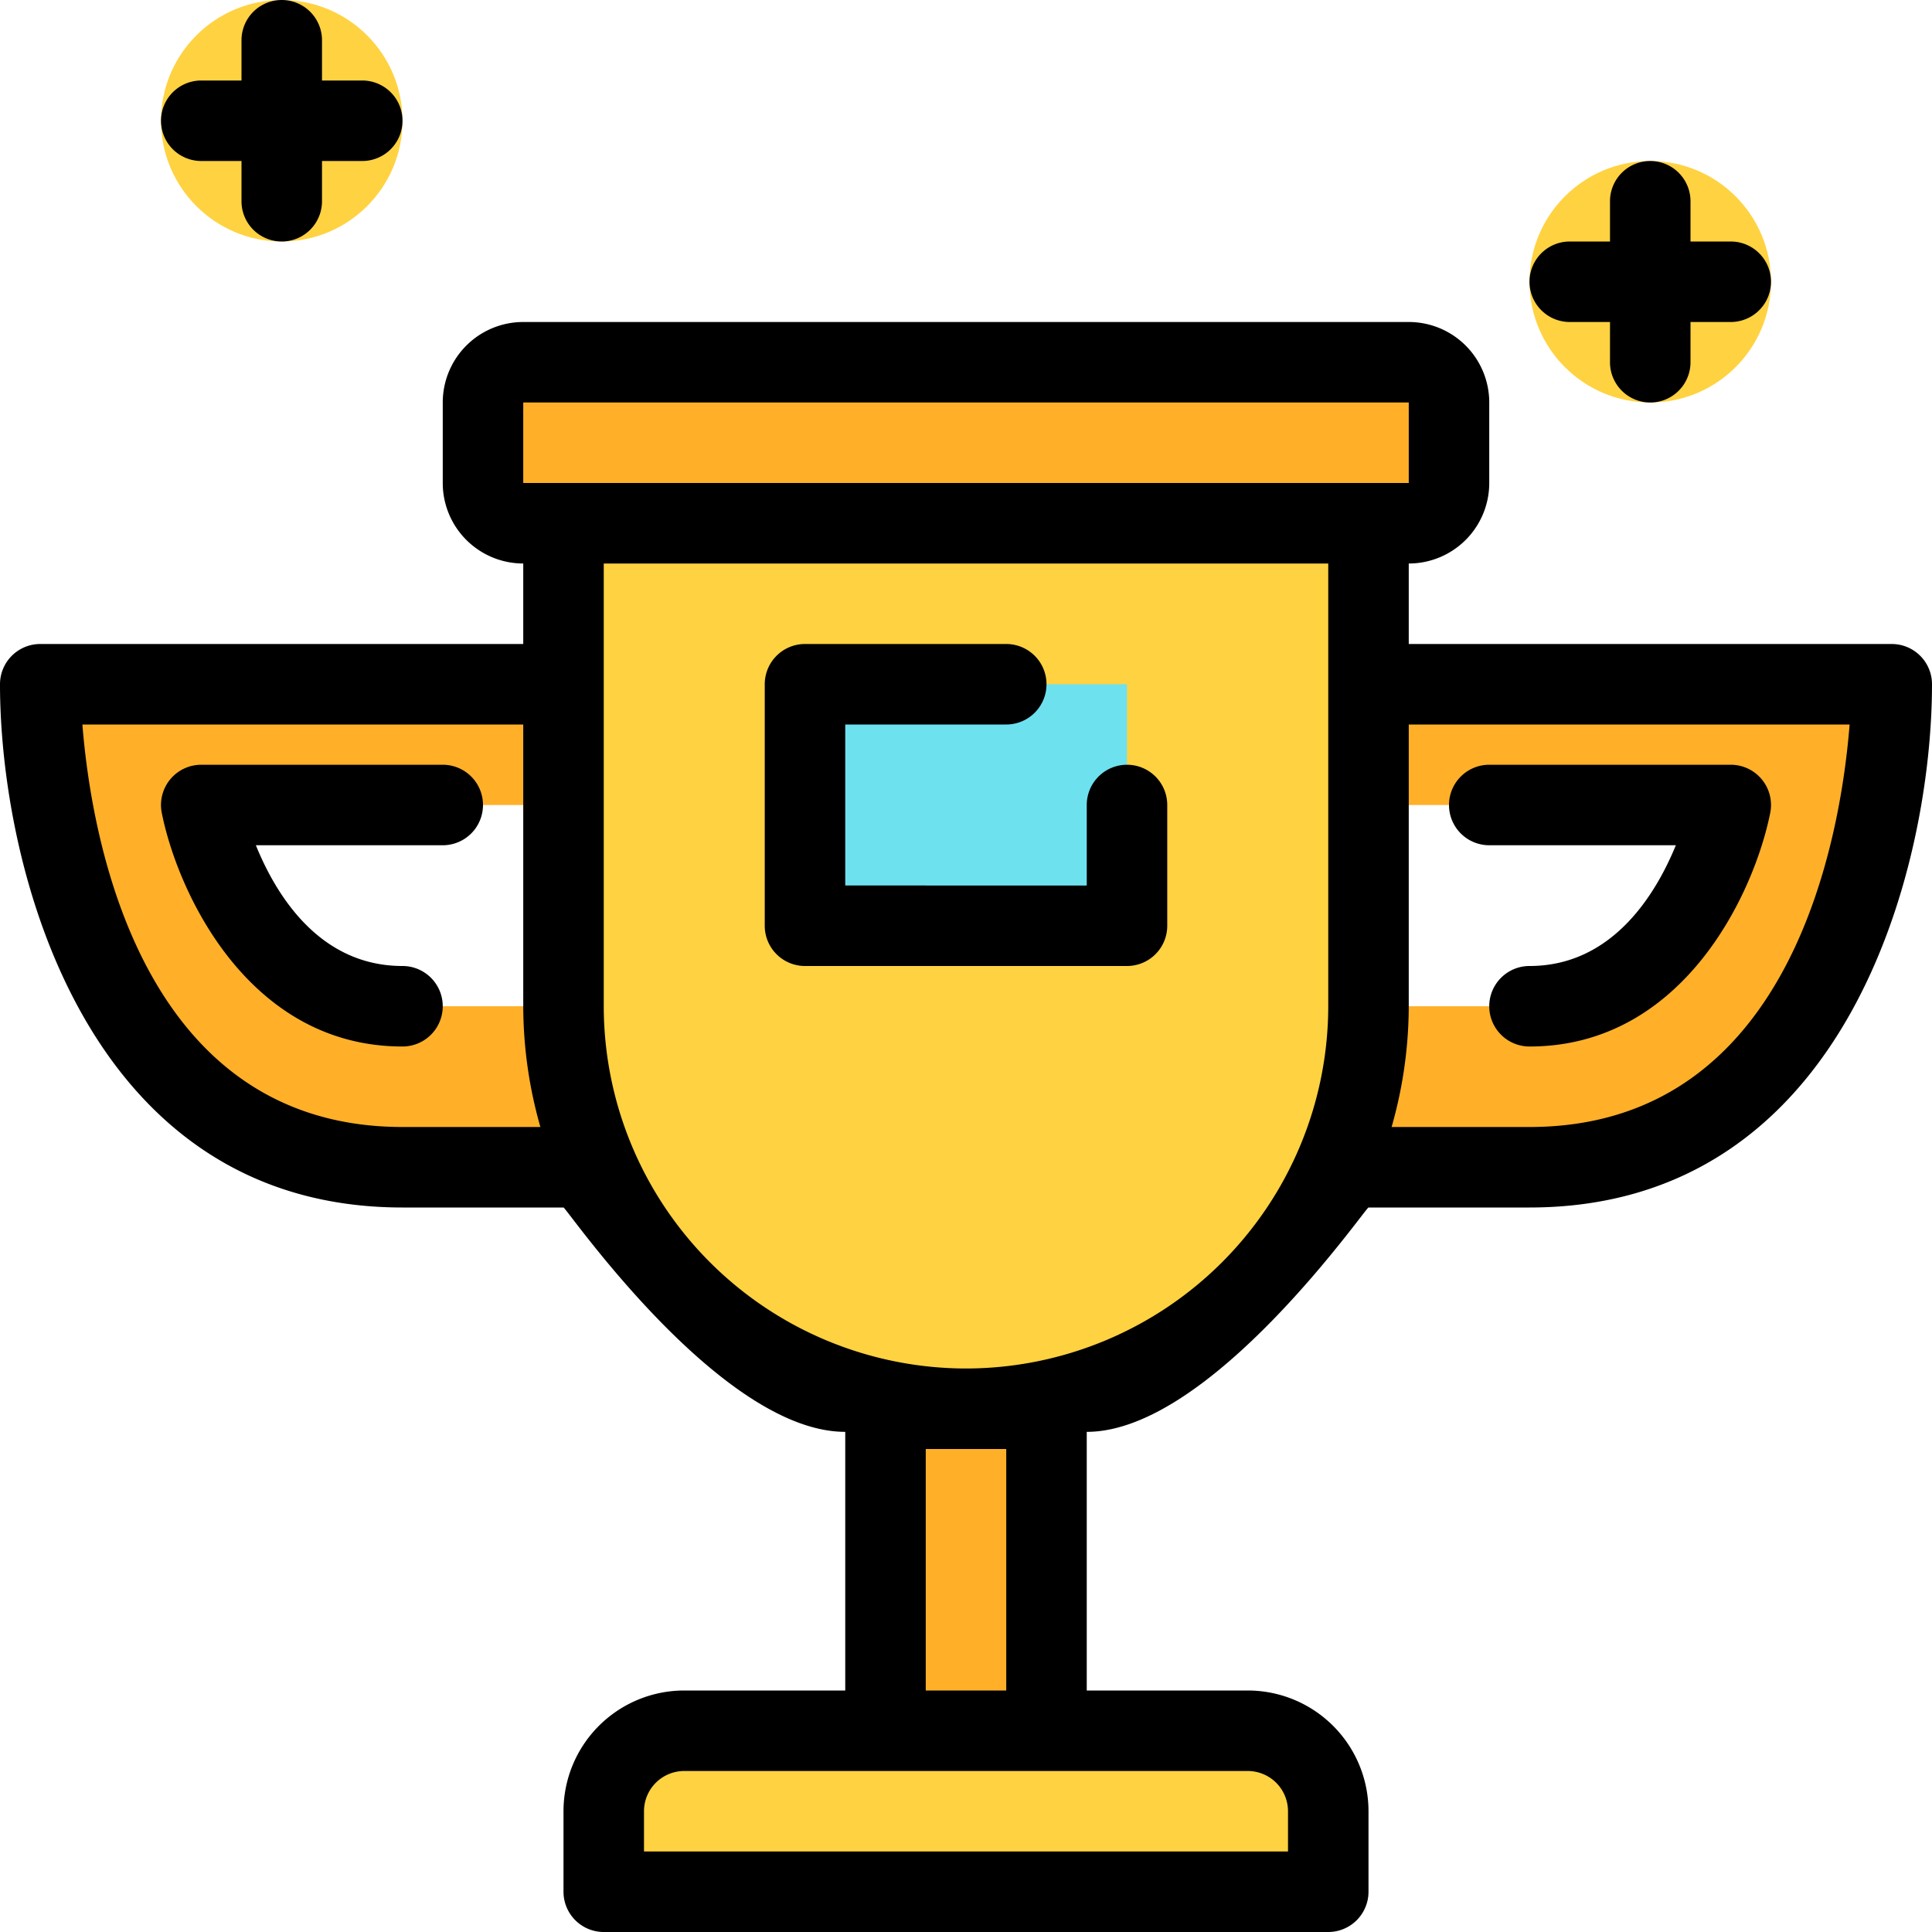 <svg xmlns="http://www.w3.org/2000/svg" viewBox="0 0 48 48"><g id="_22-trophy" data-name="22-trophy"><rect x="22" y="34" width="4" height="9" fill="#ffb028"/><path d="M16,17H1s0,12,9,12h6V25H10c-4,0-5-5-5-5H16Z" fill="#ffb028"/><path d="M32,17H47s0,12-9,12H32V25h6c4,0,5-5,5-5H32Z" fill="#ffb028"/><path d="M34,13V25a10,10,0,0,1-20,0V13Z" fill="#ffd241"/><rect x="12" y="9" width="24" height="4" rx="1" fill="#ffb028"/><path d="M17,43H31a2,2,0,0,1,2,2v2a0,0,0,0,1,0,0H15a0,0,0,0,1,0,0V45A2,2,0,0,1,17,43Z" fill="#ffd241"/><rect x="20" y="17" width="8" height="6" fill="#6ee1ef"/><circle cx="7" cy="3" r="3" fill="#ffd241"/><circle cx="41" cy="7" r="3" fill="#ffd241"/><path d="M5,4H6V5A1,1,0,0,0,8,5V4H9A1,1,0,0,0,9,2H8V1A1,1,0,0,0,6,1V2H5A1,1,0,0,0,5,4Z"/><path d="M39,8h1V9a1,1,0,0,0,2,0V8h1a1,1,0,0,0,0-2H42V5a1,1,0,0,0-2,0V6H39a1,1,0,0,0,0,2Z"/><path d="M47,16H35V14a2,2,0,0,0,2-2V10a2,2,0,0,0-2-2H13a2,2,0,0,0-2,2v2a2,2,0,0,0,2,2v2H1a1,1,0,0,0-1,1c0,4.5,2.09,13,10,13h4c.069,0,3.891,5.574,7,5.574V42H17a3,3,0,0,0-3,3v2a1,1,0,0,0,1,1H33a1,1,0,0,0,1-1V45a3,3,0,0,0-3-3H27V35.574c3.081,0,6.931-5.574,7-5.574h4c7.91,0,10-8.5,10-13A1,1,0,0,0,47,16ZM13,10H35v2H13ZM10,28c-6.548,0-7.737-7.273-7.953-10H13v7a10.966,10.966,0,0,0,.426,3ZM32,45v1H16V45a1,1,0,0,1,1-1H31A1,1,0,0,1,32,45Zm-7-9v6H23V36Zm-1-2a9.01,9.01,0,0,1-9-9V14H33V25A9.01,9.01,0,0,1,24,34Zm14-6H34.574A10.966,10.966,0,0,0,35,25V18H45.953C45.737,20.727,44.548,28,38,28Z"/><path d="M11,19H5a1,1,0,0,0-.98,1.2C4.421,22.2,6.188,26,10,26a1,1,0,0,0,0-2c-2.063,0-3.14-1.759-3.643-3H11a1,1,0,0,0,0-2Z"/><path d="M37,21h4.636c-.508,1.24-1.59,3-3.636,3a1,1,0,0,0,0,2c3.812,0,5.579-3.8,5.98-5.8A1,1,0,0,0,43,19H37a1,1,0,0,0,0,2Z"/><path d="M28,19a1,1,0,0,0-1,1v2H21V18h4a1,1,0,0,0,0-2H20a1,1,0,0,0-1,1v6a1,1,0,0,0,1,1h8a1,1,0,0,0,1-1V20A1,1,0,0,0,28,19Z"/></g></svg>